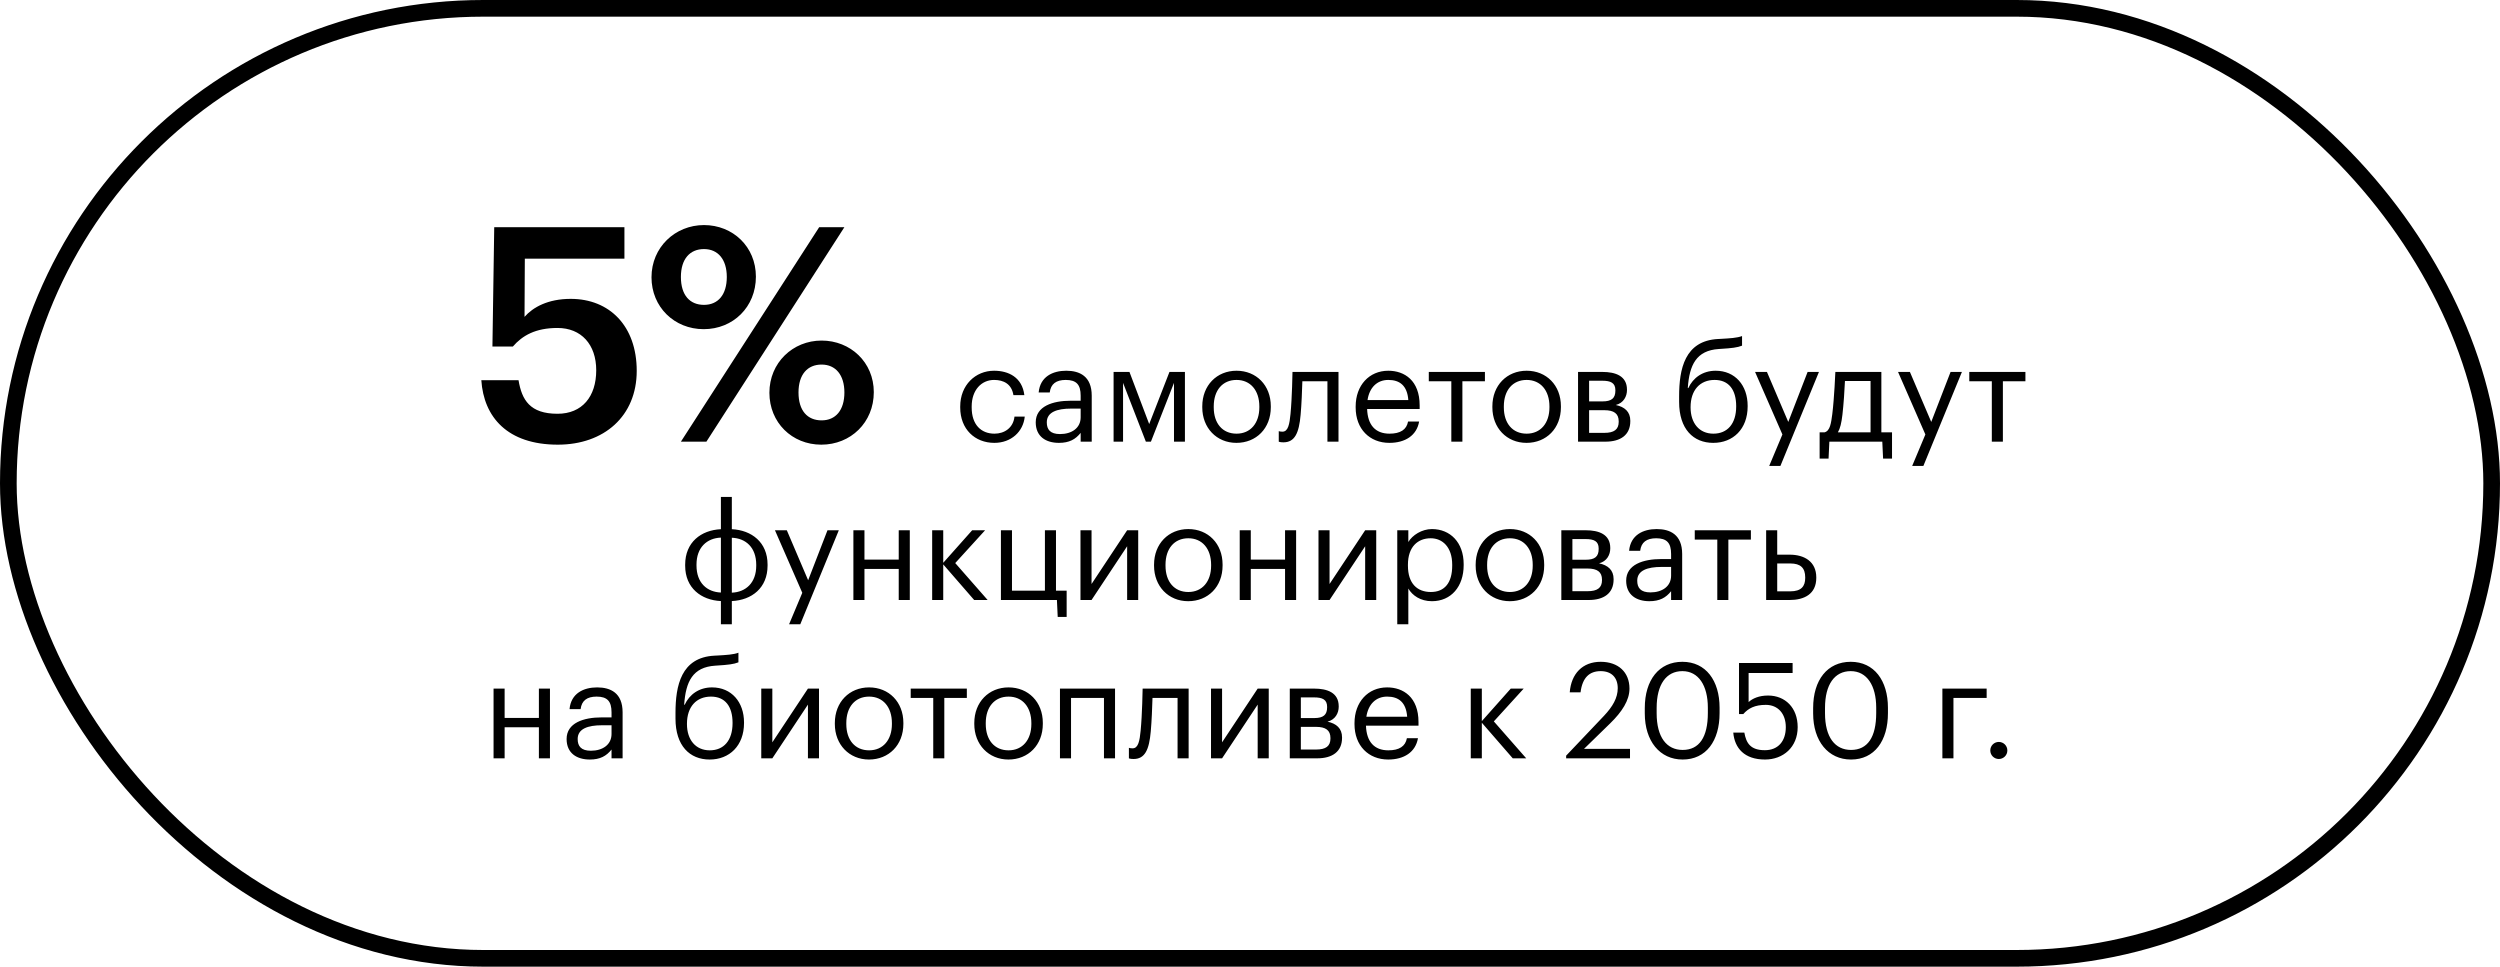 <?xml version="1.0" encoding="UTF-8"?> <svg xmlns="http://www.w3.org/2000/svg" width="300" height="116" viewBox="0 0 300 116" fill="none"><rect x="1" y="1" width="298" height="114" rx="57" stroke="black" stroke-width="2"></rect><path d="M66.939 53.36C60.891 53.36 58.047 50.048 57.759 45.62H62.223C62.619 47.996 63.591 49.652 66.903 49.652C69.855 49.652 71.547 47.6 71.547 44.432C71.547 41.336 69.747 39.356 66.903 39.356C64.275 39.356 62.691 40.256 61.539 41.588H59.091L59.307 27.26H74.931V31.04H62.979L62.943 38.024C63.951 36.872 65.751 35.864 68.487 35.864C73.131 35.864 76.407 39.104 76.407 44.504C76.407 49.94 72.483 53.36 66.939 53.36ZM84.444 39.5C80.916 39.5 78.18 36.836 78.18 33.272C78.18 29.672 81.024 27.008 84.48 27.008C87.936 27.008 90.708 29.6 90.708 33.2C90.708 36.836 87.972 39.5 84.444 39.5ZM81.708 53L98.304 27.26H101.328L84.768 53H81.708ZM84.48 36.584C86.172 36.584 87.216 35.36 87.216 33.236C87.216 31.148 86.172 29.888 84.48 29.888C82.788 29.888 81.708 31.076 81.708 33.236C81.708 35.432 82.788 36.584 84.48 36.584ZM98.556 53.36C95.028 53.36 92.328 50.696 92.328 47.132C92.328 43.532 95.136 40.868 98.592 40.868C102.048 40.868 104.856 43.46 104.856 47.06C104.856 50.696 102.084 53.36 98.556 53.36ZM98.592 50.444C100.284 50.444 101.328 49.22 101.328 47.096C101.328 45.008 100.284 43.748 98.592 43.748C96.9 43.748 95.82 44.936 95.82 47.096C95.82 49.292 96.9 50.444 98.592 50.444ZM119.322 53.144C116.986 53.144 115.226 51.496 115.226 48.904V48.776C115.226 46.216 117.05 44.488 119.29 44.488C121.034 44.488 122.666 45.288 122.922 47.416H121.61C121.402 46.088 120.442 45.592 119.29 45.592C117.77 45.592 116.602 46.808 116.602 48.776V48.904C116.602 50.952 117.722 52.04 119.338 52.04C120.522 52.04 121.594 51.352 121.738 49.992H122.97C122.794 51.8 121.338 53.144 119.322 53.144ZM127.199 52.088C128.607 52.088 129.679 51.368 129.679 50.072V49.032H128.527C126.847 49.032 125.615 49.448 125.615 50.68C125.615 51.544 126.031 52.088 127.199 52.088ZM127.071 53.144C125.519 53.144 124.287 52.392 124.287 50.68C124.287 48.744 126.335 48.088 128.479 48.088H129.679V47.48C129.679 46.152 129.167 45.592 127.887 45.592C126.735 45.592 126.095 46.072 125.967 47.096H124.639C124.815 45.192 126.335 44.488 127.951 44.488C129.551 44.488 131.007 45.144 131.007 47.48V53H129.679V51.944C129.055 52.728 128.303 53.144 127.071 53.144ZM137.503 53L134.767 45.944V53H133.631V44.632H135.535L137.903 50.888L140.335 44.632H142.191V53H140.879V45.944L138.111 53H137.503ZM148.369 53.144C145.985 53.144 144.273 51.336 144.273 48.888V48.76C144.273 46.248 146.017 44.488 148.385 44.488C150.753 44.488 152.497 46.232 152.497 48.744V48.872C152.497 51.4 150.753 53.144 148.369 53.144ZM148.385 52.04C150.065 52.04 151.121 50.776 151.121 48.888V48.776C151.121 46.84 150.049 45.592 148.385 45.592C146.705 45.592 145.649 46.84 145.649 48.76V48.888C145.649 50.792 146.689 52.04 148.385 52.04ZM156.075 49.768C155.883 51.976 155.371 53.08 154.011 53.08C153.595 53.08 153.451 53 153.451 53V51.736C153.451 51.736 153.595 51.8 153.899 51.8C154.587 51.8 154.747 50.856 154.859 49.688C155.051 47.736 155.099 44.632 155.099 44.632H160.619V53H159.291V45.752H156.283C156.251 46.856 156.187 48.536 156.075 49.768ZM166.727 53.144C164.359 53.144 162.679 51.48 162.679 48.904V48.776C162.679 46.248 164.295 44.488 166.599 44.488C168.535 44.488 170.359 45.656 170.359 48.648V49.08H164.055C164.119 50.984 165.031 52.04 166.743 52.04C168.039 52.04 168.791 51.56 168.967 50.584H170.295C170.007 52.264 168.615 53.144 166.727 53.144ZM164.103 48.008H168.999C168.871 46.28 167.975 45.592 166.599 45.592C165.239 45.592 164.327 46.52 164.103 48.008ZM178.191 44.632V45.752H175.487V53H174.159V45.752H171.455V44.632H178.191ZM183.181 53.144C180.797 53.144 179.085 51.336 179.085 48.888V48.76C179.085 46.248 180.829 44.488 183.197 44.488C185.565 44.488 187.309 46.232 187.309 48.744V48.872C187.309 51.4 185.565 53.144 183.181 53.144ZM183.197 52.04C184.877 52.04 185.933 50.776 185.933 48.888V48.776C185.933 46.84 184.861 45.592 183.197 45.592C181.517 45.592 180.461 46.84 180.461 48.76V48.888C180.461 50.792 181.501 52.04 183.197 52.04ZM189.365 53V44.632H192.293C193.861 44.632 195.237 45.112 195.237 46.76V46.808C195.237 47.56 194.837 48.36 193.893 48.6C194.949 48.824 195.637 49.4 195.637 50.488V50.536C195.637 52.2 194.469 53 192.645 53H189.365ZM192.277 45.688H190.693V48.168H192.293C193.397 48.168 193.845 47.784 193.845 46.872V46.824C193.845 45.944 193.285 45.688 192.277 45.688ZM192.517 49.224H190.693V51.944H192.517C193.685 51.944 194.245 51.544 194.245 50.616V50.568C194.245 49.624 193.669 49.224 192.517 49.224ZM205.59 53.144C203.206 53.144 201.494 51.496 201.494 48.232V47.56C201.494 44.28 202.166 40.888 206.166 40.68L206.486 40.664C207.622 40.6 208.438 40.552 209.046 40.328V41.48C208.486 41.704 207.798 41.784 206.502 41.864L206.262 41.88C203.558 42.056 202.726 43.784 202.534 46.568H202.598C203.174 45.32 204.342 44.488 205.878 44.488C208.214 44.488 209.718 46.248 209.718 48.696V48.76C209.718 51.496 207.958 53.144 205.59 53.144ZM205.606 52.04C207.286 52.04 208.342 50.856 208.342 48.776V48.744C208.342 46.76 207.446 45.592 205.75 45.592C203.99 45.592 202.87 46.824 202.87 48.856V48.888C202.87 50.776 203.91 52.04 205.606 52.04ZM212.305 55.912L213.889 52.136L210.609 44.632H212.033L214.593 50.632L216.913 44.632H218.273L213.649 55.912H212.305ZM221.091 49.768C220.979 50.744 220.819 51.416 220.547 51.88H224.467V45.72H221.395C221.347 46.824 221.235 48.52 221.091 49.768ZM219.523 53L219.427 55.032H218.355V51.88H218.947C219.619 51.704 219.731 50.76 219.875 49.688C220.115 47.736 220.243 44.632 220.243 44.632H225.763V51.88H227.043V55.032H225.971L225.875 53H219.523ZM229.461 55.912L231.045 52.136L227.765 44.632H229.189L231.749 50.632L234.069 44.632H235.429L230.805 55.912H229.461ZM243.05 44.632V45.752H240.346V53H239.018V45.752H236.314V44.632H243.05ZM87.82 63.504C90.188 63.616 92.108 65.072 92.108 67.744V67.872C92.108 70.56 90.204 72.016 87.82 72.128V74.912H86.508V72.128C84.14 72.016 82.22 70.56 82.22 67.888V67.76C82.22 65.072 84.124 63.616 86.508 63.504V59.632H87.82V63.504ZM86.508 71.104V64.512C84.828 64.576 83.58 65.696 83.58 67.744V67.856C83.58 69.952 84.844 71.04 86.508 71.104ZM87.82 64.528V71.12C89.5 71.056 90.748 69.936 90.748 67.888V67.776C90.748 65.68 89.484 64.592 87.82 64.528ZM94.69 74.912L96.274 71.136L92.994 63.632H94.418L96.978 69.632L99.298 63.632H100.658L96.034 74.912H94.69ZM107.847 72V68.272H103.735V72H102.407V63.632H103.735V67.152H107.847V63.632H109.175V72H107.847ZM116.9 72L113.188 67.728V72H111.86V63.632H113.188V67.536L116.66 63.632H118.212L114.628 67.568L118.516 72H116.9ZM127.998 74.032H126.926L126.83 72H120.11V63.632H121.438V70.88H125.39V63.632H126.718V70.88H127.998V74.032ZM130.985 72H129.657V63.632H130.985V70.08L135.257 63.632H136.585V72H135.257V65.552L130.985 72ZM142.582 72.144C140.198 72.144 138.486 70.336 138.486 67.888V67.76C138.486 65.248 140.23 63.488 142.598 63.488C144.966 63.488 146.71 65.232 146.71 67.744V67.872C146.71 70.4 144.966 72.144 142.582 72.144ZM142.598 71.04C144.278 71.04 145.334 69.776 145.334 67.888V67.776C145.334 65.84 144.262 64.592 142.598 64.592C140.918 64.592 139.862 65.84 139.862 67.76V67.888C139.862 69.792 140.902 71.04 142.598 71.04ZM154.206 72V68.272H150.094V72H148.766V63.632H150.094V67.152H154.206V63.632H155.534V72H154.206ZM159.547 72H158.219V63.632H159.547V70.08L163.819 63.632H165.147V72H163.819V65.552L159.547 72ZM171.704 71.04C173.368 71.04 174.264 69.92 174.264 67.888V67.76C174.264 65.648 173.096 64.592 171.688 64.592C170.136 64.592 168.952 65.616 168.952 67.76V67.888C168.952 70.032 170.072 71.04 171.704 71.04ZM167.672 74.912V63.632H169V65.04C169.48 64.224 170.616 63.488 171.832 63.488C174.024 63.488 175.64 65.088 175.64 67.696V67.824C175.64 70.384 174.136 72.144 171.832 72.144C170.456 72.144 169.48 71.456 169 70.624V74.912H167.672ZM181.175 72.144C178.791 72.144 177.079 70.336 177.079 67.888V67.76C177.079 65.248 178.823 63.488 181.191 63.488C183.559 63.488 185.303 65.232 185.303 67.744V67.872C185.303 70.4 183.559 72.144 181.175 72.144ZM181.191 71.04C182.871 71.04 183.927 69.776 183.927 67.888V67.776C183.927 65.84 182.855 64.592 181.191 64.592C179.511 64.592 178.455 65.84 178.455 67.76V67.888C178.455 69.792 179.495 71.04 181.191 71.04ZM187.36 72V63.632H190.288C191.856 63.632 193.232 64.112 193.232 65.76V65.808C193.232 66.56 192.832 67.36 191.888 67.6C192.944 67.824 193.632 68.4 193.632 69.488V69.536C193.632 71.2 192.464 72 190.64 72H187.36ZM190.272 64.688H188.688V67.168H190.288C191.392 67.168 191.84 66.784 191.84 65.872V65.824C191.84 64.944 191.28 64.688 190.272 64.688ZM190.512 68.224H188.688V70.944H190.512C191.68 70.944 192.24 70.544 192.24 69.616V69.568C192.24 68.624 191.664 68.224 190.512 68.224ZM198.052 71.088C199.46 71.088 200.532 70.368 200.532 69.072V68.032H199.38C197.7 68.032 196.468 68.448 196.468 69.68C196.468 70.544 196.884 71.088 198.052 71.088ZM197.924 72.144C196.372 72.144 195.14 71.392 195.14 69.68C195.14 67.744 197.188 67.088 199.332 67.088H200.532V66.48C200.532 65.152 200.02 64.592 198.74 64.592C197.588 64.592 196.948 65.072 196.82 66.096H195.492C195.668 64.192 197.188 63.488 198.804 63.488C200.404 63.488 201.86 64.144 201.86 66.48V72H200.532V70.944C199.908 71.728 199.156 72.144 197.924 72.144ZM210.107 63.632V64.752H207.403V72H206.075V64.752H203.371V63.632H210.107ZM211.938 72V63.632H213.266V66.56H214.754C216.514 66.56 217.954 67.376 217.954 69.296V69.344C217.954 71.296 216.498 72 214.754 72H211.938ZM213.266 70.96H214.834C216.146 70.96 216.626 70.368 216.626 69.344V69.296C216.626 68.16 216.082 67.616 214.834 67.616H213.266V70.96ZM64.667 91V87.272H60.555V91H59.227V82.632H60.555V86.152H64.667V82.632H65.995V91H64.667ZM70.904 90.088C72.312 90.088 73.384 89.368 73.384 88.072V87.032H72.232C70.552 87.032 69.32 87.448 69.32 88.68C69.32 89.544 69.736 90.088 70.904 90.088ZM70.776 91.144C69.224 91.144 67.992 90.392 67.992 88.68C67.992 86.744 70.04 86.088 72.184 86.088H73.384V85.48C73.384 84.152 72.872 83.592 71.592 83.592C70.44 83.592 69.8 84.072 69.672 85.096H68.344C68.52 83.192 70.04 82.488 71.656 82.488C73.256 82.488 74.712 83.144 74.712 85.48V91H73.384V89.944C72.76 90.728 72.008 91.144 70.776 91.144ZM85.155 91.144C82.771 91.144 81.059 89.496 81.059 86.232V85.56C81.059 82.28 81.731 78.888 85.731 78.68L86.051 78.664C87.187 78.6 88.003 78.552 88.611 78.328V79.48C88.051 79.704 87.363 79.784 86.067 79.864L85.827 79.88C83.123 80.056 82.291 81.784 82.099 84.568H82.163C82.739 83.32 83.907 82.488 85.443 82.488C87.779 82.488 89.283 84.248 89.283 86.696V86.76C89.283 89.496 87.523 91.144 85.155 91.144ZM85.171 90.04C86.851 90.04 87.907 88.856 87.907 86.776V86.744C87.907 84.76 87.011 83.592 85.315 83.592C83.555 83.592 82.435 84.824 82.435 86.856V86.888C82.435 88.776 83.475 90.04 85.171 90.04ZM92.68 91H91.352V82.632H92.68V89.08L96.952 82.632H98.28V91H96.952V84.552L92.68 91ZM104.277 91.144C101.893 91.144 100.181 89.336 100.181 86.888V86.76C100.181 84.248 101.925 82.488 104.293 82.488C106.661 82.488 108.405 84.232 108.405 86.744V86.872C108.405 89.4 106.661 91.144 104.277 91.144ZM104.293 90.04C105.973 90.04 107.029 88.776 107.029 86.888V86.776C107.029 84.84 105.957 83.592 104.293 83.592C102.613 83.592 101.557 84.84 101.557 86.76V86.888C101.557 88.792 102.597 90.04 104.293 90.04ZM116.021 82.632V83.752H113.317V91H111.989V83.752H109.285V82.632H116.021ZM121.011 91.144C118.627 91.144 116.915 89.336 116.915 86.888V86.76C116.915 84.248 118.659 82.488 121.027 82.488C123.395 82.488 125.139 84.232 125.139 86.744V86.872C125.139 89.4 123.395 91.144 121.011 91.144ZM121.027 90.04C122.707 90.04 123.763 88.776 123.763 86.888V86.776C123.763 84.84 122.691 83.592 121.027 83.592C119.347 83.592 118.291 84.84 118.291 86.76V86.888C118.291 88.792 119.331 90.04 121.027 90.04ZM132.476 91V83.752H128.524V91H127.196V82.632H133.804V91H132.476ZM138.092 87.768C137.9 89.976 137.388 91.08 136.028 91.08C135.612 91.08 135.468 91 135.468 91V89.736C135.468 89.736 135.612 89.8 135.916 89.8C136.604 89.8 136.764 88.856 136.876 87.688C137.068 85.736 137.116 82.632 137.116 82.632H142.636V91H141.308V83.752H138.3C138.268 84.856 138.204 86.536 138.092 87.768ZM146.649 91H145.321V82.632H146.649V89.08L150.921 82.632H152.249V91H150.921V84.552L146.649 91ZM154.774 91V82.632H157.702C159.27 82.632 160.646 83.112 160.646 84.76V84.808C160.646 85.56 160.246 86.36 159.302 86.6C160.358 86.824 161.046 87.4 161.046 88.488V88.536C161.046 90.2 159.878 91 158.054 91H154.774ZM157.686 83.688H156.102V86.168H157.702C158.806 86.168 159.254 85.784 159.254 84.872V84.824C159.254 83.944 158.694 83.688 157.686 83.688ZM157.926 87.224H156.102V89.944H157.926C159.094 89.944 159.654 89.544 159.654 88.616V88.568C159.654 87.624 159.078 87.224 157.926 87.224ZM166.588 91.144C164.22 91.144 162.54 89.48 162.54 86.904V86.776C162.54 84.248 164.156 82.488 166.46 82.488C168.396 82.488 170.22 83.656 170.22 86.648V87.08H163.916C163.98 88.984 164.892 90.04 166.604 90.04C167.9 90.04 168.652 89.56 168.828 88.584H170.156C169.868 90.264 168.476 91.144 166.588 91.144ZM163.964 86.008H168.86C168.732 84.28 167.836 83.592 166.46 83.592C165.1 83.592 164.188 84.52 163.964 86.008ZM181.532 91L177.82 86.728V91H176.492V82.632H177.82V86.536L181.292 82.632H182.844L179.26 86.568L183.148 91H181.532ZM187.937 91V90.68L192.481 85.896C193.521 84.792 194.129 83.752 194.129 82.584C194.129 81.304 193.377 80.536 192.081 80.536C190.753 80.536 189.889 81.288 189.665 83.08H188.369C188.545 80.84 189.905 79.416 192.081 79.416C194.193 79.416 195.537 80.664 195.537 82.632C195.537 84.04 194.641 85.416 193.233 86.792L190.081 89.864H195.601V91H187.937ZM201.918 91.144C199.182 91.144 197.374 88.936 197.374 85.608V84.968C197.374 81.592 199.086 79.416 201.886 79.416C204.702 79.416 206.35 81.672 206.35 84.936V85.576C206.35 88.904 204.734 91.144 201.918 91.144ZM201.918 89.992C203.918 89.992 204.942 88.456 204.942 85.56V84.92C204.942 82.264 203.822 80.536 201.886 80.536C199.95 80.536 198.798 82.136 198.798 84.952V85.592C198.798 88.488 200.014 89.992 201.918 89.992ZM211.801 91.144C209.337 91.144 208.153 89.784 207.993 87.912H209.321C209.545 89.16 210.041 90.024 211.785 90.024C213.337 90.024 214.297 88.984 214.297 87.256C214.297 85.64 213.353 84.584 211.897 84.584C210.569 84.584 209.801 85 209.193 85.688H208.681V79.56H215.113V80.76H209.833V84.248C210.297 83.816 211.081 83.464 212.169 83.464C214.217 83.464 215.721 84.92 215.721 87.256C215.721 89.672 213.977 91.144 211.801 91.144ZM222.121 91.144C219.385 91.144 217.577 88.936 217.577 85.608V84.968C217.577 81.592 219.289 79.416 222.089 79.416C224.905 79.416 226.553 81.672 226.553 84.936V85.576C226.553 88.904 224.937 91.144 222.121 91.144ZM222.121 89.992C224.121 89.992 225.145 88.456 225.145 85.56V84.92C225.145 82.264 224.025 80.536 222.089 80.536C220.153 80.536 219.001 82.136 219.001 84.952V85.592C219.001 88.488 220.217 89.992 222.121 89.992ZM238.398 83.752H234.414V91H233.086V82.632H238.398V83.752ZM239.858 91.08C239.298 91.08 238.834 90.632 238.834 90.056C238.834 89.48 239.298 89.032 239.858 89.032C240.418 89.032 240.882 89.48 240.882 90.056C240.882 90.632 240.418 91.08 239.858 91.08Z" fill="black"></path></svg> 